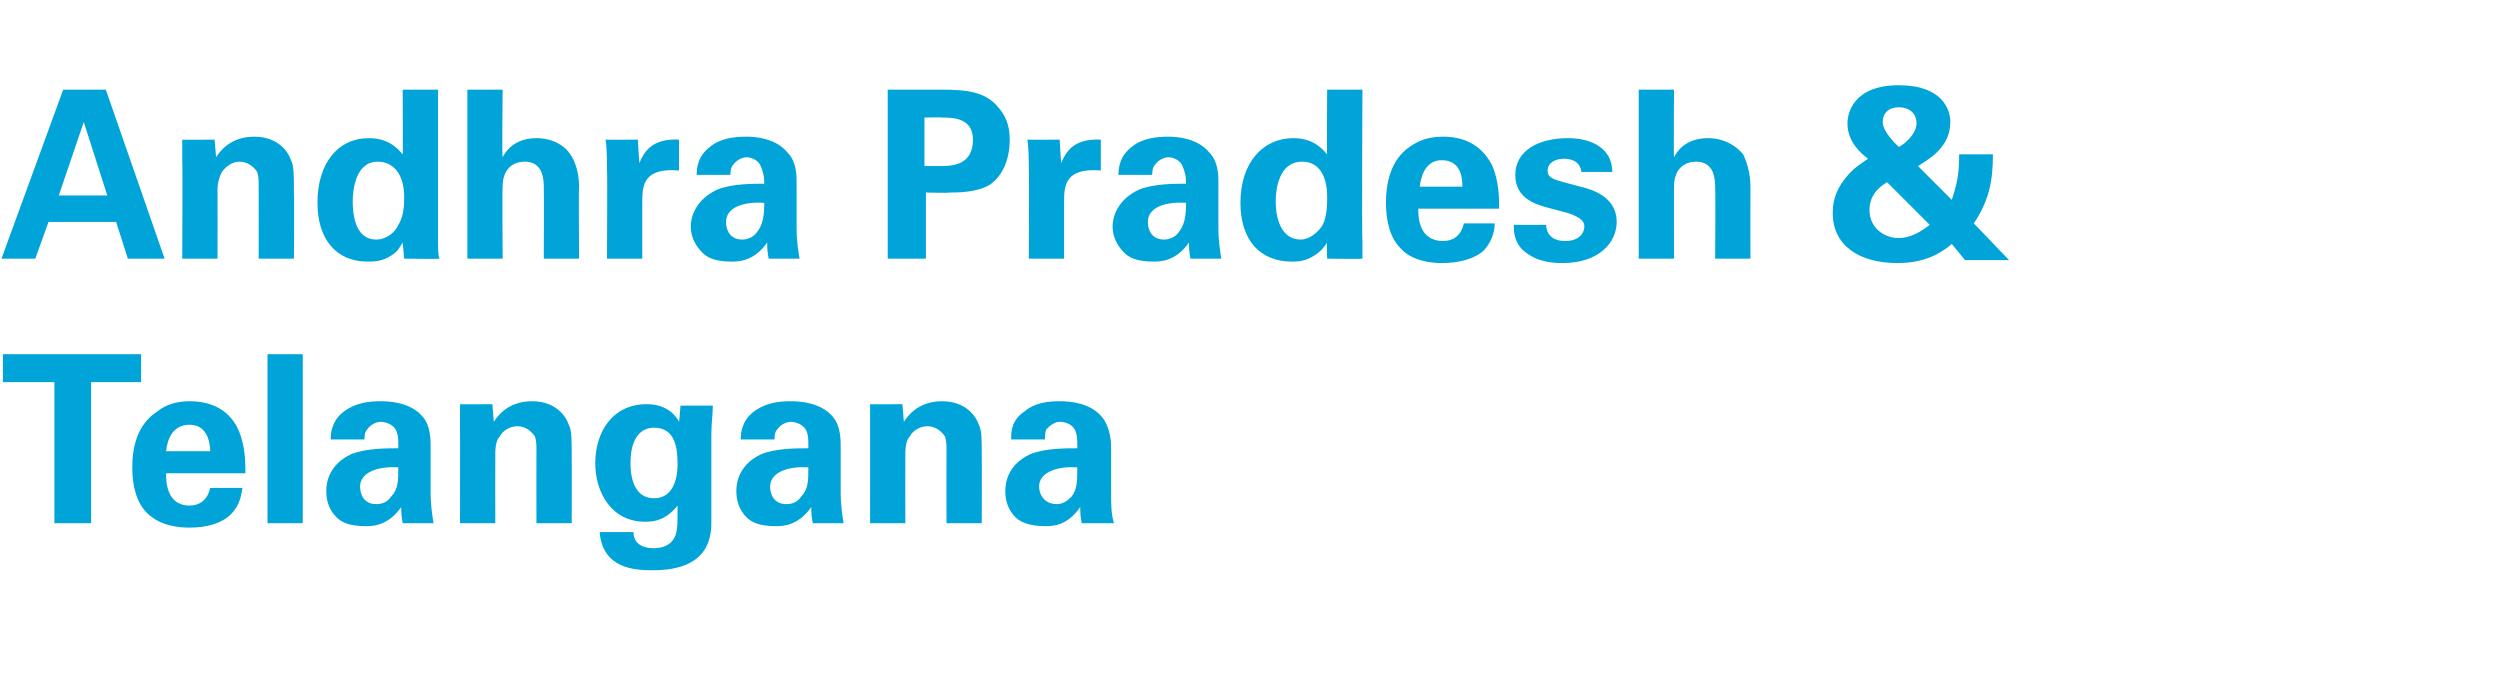 <?xml version="1.0" standalone="no"?><!DOCTYPE svg PUBLIC "-//W3C//DTD SVG 1.1//EN" "http://www.w3.org/Graphics/SVG/1.1/DTD/svg11.dtd"><svg xmlns="http://www.w3.org/2000/svg" version="1.1" width="170.1px" height="46.4px" viewBox="0 -1 170.1 46.4" style="top:-1px"><desc>Andhra Pradesh &amp; Telangana</desc><defs/><g id="Polygon99134"><path d="m3.7 25l-3.5 0l0-1.9l9.4 0l0 1.9l-3.4 0l0 9.6l-2.5 0l0-9.6zm7.6 6.2c0 .5 0 2.2 1.6 2.2c.6 0 1.2-.3 1.4-1.2c0 0 2.2 0 2.2 0c-.1.4-.1 1.1-.8 1.8c-.6.6-1.6.9-2.8.9c-.7 0-2-.1-2.9-1c-.7-.7-1-1.8-1-3.1c0-1.3.3-2.9 1.7-3.8c.6-.5 1.4-.7 2.2-.7c1.2 0 2.6.4 3.3 1.9c.5 1.1.5 2.3.5 3c0 0-5.4 0-5.4 0zm3-1.5c0-.4-.1-1.8-1.4-1.8c-1.1 0-1.5.9-1.6 1.8c0 0 3 0 3 0zm3.9-6.6l2.4 0l0 11.5l-2.4 0l0-11.5zm9.2 11.5c-.1-.5-.1-.8-.1-1.1c-.9 1.3-2 1.3-2.4 1.3c-1.2 0-1.7-.3-2-.6c-.5-.5-.7-1.1-.7-1.8c0-.6.2-1.8 1.7-2.5c1-.4 2.4-.4 3.2-.4c0-.6 0-.8-.1-1.1c-.2-.6-.9-.7-1.1-.7c-.3 0-.7.2-.9.5c-.2.2-.2.5-.2.7c0 0-2.3 0-2.3 0c0-.5.1-1.3.9-1.9c.8-.6 1.7-.7 2.5-.7c.7 0 2.1.1 2.9 1.1c.5.6.5 1.6.5 1.9c0 0 0 3.3 0 3.3c0 .7.1 1.4.2 2c0 0-2.1 0-2.1 0zm-2.9-2.5c0 .6.3 1.2 1.1 1.2c.5 0 .8-.2 1-.5c.5-.5.5-1.1.5-2c-1.5-.1-2.6.4-2.6 1.3zm6.8-4.1c0 0 0-.9 0-1.5c-.04.02 2.2 0 2.2 0c0 0 .1 1.24.1 1.2c.2-.3.9-1.4 2.6-1.4c1.6 0 2.3 1 2.5 1.6c.2.4.2.9.2 2.4c.01-.03 0 4.3 0 4.3l-2.4 0c0 0-.01-4.99 0-5c0-.3 0-.6-.1-.9c-.2-.3-.6-.7-1.2-.7c-.5 0-1 .3-1.2.7c-.2.2-.3.6-.3 1.2c-.01 0 0 4.7 0 4.7l-2.4 0c0 0 .01-6.61 0-6.6zm17.2-1.4c0 .6-.1 1.2-.1 2c0 0 0 6 0 6c0 2.9-2.5 3.2-4 3.2c-1.2 0-3.4-.1-3.6-2.6c0 0 2.3 0 2.3 0c0 .3.1 1.1 1.4 1.1c.7 0 1.3-.3 1.5-1c.1-.4.1-.7.1-1.9c-.8 1-1.6 1.1-2.2 1.1c-2.3 0-3.4-2-3.4-4c0-2 1.1-4 3.5-4c1.4 0 2 .8 2.2 1.2c.02-.04.1-1.1.1-1.1c0 0 2.23-.01 2.2 0zm-4 6.3c1.6 0 1.6-2 1.6-2.3c0-1-.1-2.5-1.6-2.5c-.9 0-1.6.7-1.6 2.4c0 .4 0 2.4 1.6 2.4zm10.8 1.7c-.1-.5-.1-.8-.1-1.1c-.9 1.3-2 1.3-2.4 1.3c-1.2 0-1.7-.3-2-.6c-.5-.5-.7-1.1-.7-1.8c0-.6.2-1.8 1.7-2.5c1-.4 2.4-.4 3.2-.4c0-.6 0-.8-.1-1.1c-.2-.6-.9-.7-1.1-.7c-.3 0-.7.2-.9.5c-.2.2-.2.5-.2.7c0 0-2.3 0-2.3 0c0-.5.1-1.3.9-1.9c.8-.6 1.7-.7 2.5-.7c.7 0 2.1.1 2.9 1.1c.5.6.5 1.6.5 1.9c0 0 0 3.3 0 3.3c0 .7.1 1.4.2 2c0 0-2.1 0-2.1 0zm-2.9-2.5c0 .6.3 1.2 1.1 1.2c.5 0 .8-.2 1-.5c.5-.5.5-1.1.5-2c-1.5-.1-2.6.4-2.6 1.3zm6.8-4.1c0 0 0-.9 0-1.5c-.04.02 2.2 0 2.2 0c0 0 .1 1.24.1 1.2c.2-.3.9-1.4 2.6-1.4c1.6 0 2.3 1 2.5 1.6c.2.4.2.9.2 2.4c.01-.03 0 4.3 0 4.3l-2.4 0c0 0-.01-4.99 0-5c0-.3 0-.6-.1-.9c-.2-.3-.6-.7-1.2-.7c-.5 0-1 .3-1.2.7c-.2.2-.3.6-.3 1.2c-.01 0 0 4.7 0 4.7l-2.4 0c0 0 .01-6.61 0-6.6zm14.4 6.6c-.1-.5-.1-.8-.1-1.1c-.9 1.3-1.9 1.3-2.4 1.3c-1.1 0-1.7-.3-2-.6c-.5-.5-.7-1.1-.7-1.8c0-.6.2-1.8 1.7-2.5c1-.4 2.4-.4 3.2-.4c0-.6 0-.8-.1-1.1c-.2-.6-.8-.7-1.1-.7c-.3 0-.6.2-.9.5c-.1.2-.1.5-.1.7c0 0-2.3 0-2.3 0c0-.5 0-1.3.9-1.9c.7-.6 1.6-.7 2.4-.7c.7 0 2.1.1 2.9 1.1c.5.6.6 1.6.6 1.9c0 0 0 3.3 0 3.3c0 .7 0 1.4.2 2c0 0-2.2 0-2.2 0zm-2.9-2.5c0 .6.4 1.2 1.2 1.2c.4 0 .7-.2 1-.5c.4-.5.4-1.1.4-2c-1.5-.1-2.6.4-2.6 1.3z" stroke="none" fill="#00a4d9"/></g><g id="Polygon99133"><path d="m7.2 5.1l4 11.5l-2.5 0l-.8-2.5l-4.6 0l-.9 2.5l-2.3 0l4.2-11.5l2.9 0zm.1 7.2l-1.6-5l-1.7 5l3.3 0zm5.1-2.3c0 0 0-.9 0-1.5c-.02.02 2.2 0 2.2 0c0 0 .11 1.24.1 1.2c.2-.3.9-1.4 2.6-1.4c1.6 0 2.3 1 2.5 1.6c.2.4.2.9.2 2.4c.03-.03 0 4.3 0 4.3l-2.4 0c0 0 .01-4.99 0-5c0-.3 0-.6-.1-.9c-.2-.3-.6-.7-1.2-.7c-.5 0-.9.3-1.2.7c-.1.2-.3.6-.3 1.2c.01 0 0 4.7 0 4.7l-2.4 0c0 0 .03-6.61 0-6.6zm15-4.9l2.4 0c0 0 0 10.22 0 10.2c0 .5 0 1 .1 1.3c-.03.03-2.4 0-2.4 0c0 0-.1-1.13-.1-1.1c-.2.3-.3.6-.8.9c-.6.4-1.2.4-1.6.4c-2.1 0-3.4-1.5-3.4-4c0-2.7 1.4-4.4 3.5-4.4c1.5 0 2.1.9 2.3 1.1c.02.05 0-4.4 0-4.4zm-1.8 10.2c.7 0 1.3-.5 1.5-1c.4-.6.4-1.5.4-1.9c0-1.5-.7-2.4-1.8-2.4c-1.5 0-1.7 1.9-1.7 2.7c0 1.4.4 2.6 1.6 2.6zm6.2-10.2l2.4 0c0 0-.05 4.56 0 4.6c.2-.4.8-1.3 2.3-1.3c1.2 0 2 .6 2.3 1.1c.3.4.6 1.2.6 2.2c-.03.02 0 4.9 0 4.9l-2.4 0c0 0 .02-4.8 0-4.8c0-.5 0-1.8-1.3-1.8c-.7 0-1.5.4-1.5 1.7c-.03-.01 0 4.9 0 4.9l-2.4 0l0-11.5zm9.5 5.4c0-.3 0-1.5-.1-2c.02.02 2.2 0 2.2 0c0 0 .09 1.57.1 1.6c.3-.7.8-1.7 2.7-1.6c0 0 0 2.1 0 2.1c-2.4-.2-2.5 1-2.5 2.1c0-.05 0 3.9 0 3.9l-2.4 0c0 0 .03-6.06 0-6.1zm11 6.1c-.1-.5-.1-.8-.1-1.1c-.9 1.3-2 1.3-2.4 1.3c-1.2 0-1.7-.3-2-.6c-.5-.5-.8-1.1-.8-1.8c0-.6.3-1.8 1.8-2.5c1-.4 2.4-.4 3.2-.4c0-.6-.1-.8-.2-1.1c-.2-.6-.8-.7-1-.7c-.3 0-.7.2-.9.5c-.2.2-.2.5-.2.7c0 0-2.3 0-2.3 0c0-.5.1-1.3.9-1.9c.7-.6 1.7-.7 2.5-.7c.6 0 2 .1 2.8 1.1c.6.6.6 1.6.6 1.9c0 0 0 3.3 0 3.3c0 .7.1 1.4.2 2c0 0-2.1 0-2.1 0zm-2.9-2.5c0 .6.3 1.2 1.1 1.2c.4 0 .8-.2 1-.5c.4-.5.5-1.1.5-2c-1.6-.1-2.6.4-2.6 1.3zm11-9c0 0 3.61 0 3.6 0c1.7 0 3.1.1 4 1.3c.6.7.7 1.5.7 2.1c0 1.4-.5 2.5-1.4 3.1c-.9.5-2.1.5-2.7.5c.03.04-1.6 0-1.6 0l0 4.5l-2.6 0l0-11.5zm2.5 5.2c0 0 .98 0 1 0c.8 0 2.3 0 2.3-1.8c0-1.5-1.4-1.5-2.1-1.5c.04-.03-1.2 0-1.2 0l0 3.3zm7.1.2c0-.3 0-1.5-.1-2c.02.02 2.2 0 2.2 0c0 0 .09 1.57.1 1.6c.3-.7.8-1.7 2.7-1.6c0 0 0 2.1 0 2.1c-2.4-.2-2.5 1-2.5 2.1c0-.05 0 3.9 0 3.9l-2.4 0c0 0 .03-6.06 0-6.1zm11 6.1c-.1-.5-.1-.8-.1-1.1c-.9 1.3-2 1.3-2.4 1.3c-1.2 0-1.7-.3-2-.6c-.5-.5-.8-1.1-.8-1.8c0-.6.3-1.8 1.8-2.5c1-.4 2.4-.4 3.2-.4c0-.6-.1-.8-.2-1.1c-.2-.6-.8-.7-1-.7c-.3 0-.7.2-.9.5c-.2.2-.2.5-.2.7c0 0-2.3 0-2.3 0c0-.5.1-1.3.9-1.9c.7-.6 1.7-.7 2.5-.7c.6 0 2 .1 2.8 1.1c.6.6.6 1.6.6 1.9c0 0 0 3.3 0 3.3c0 .7.1 1.4.2 2c0 0-2.1 0-2.1 0zm-2.9-2.5c0 .6.3 1.2 1.1 1.2c.4 0 .8-.2 1-.5c.4-.5.5-1.1.5-2c-1.6-.1-2.6.4-2.6 1.3zm12.2-9l2.4 0c0 0-.05 10.22 0 10.2c0 .5 0 1 0 1.3c.02.03-2.4 0-2.4 0c0 0-.05-1.13 0-1.1c-.2.3-.4.6-.9.9c-.6.4-1.2.4-1.5.4c-2.2 0-3.5-1.5-3.5-4c0-2.7 1.5-4.4 3.6-4.4c1.5 0 2.1.9 2.3 1.1c-.03.05 0-4.4 0-4.4zm-1.8 10.2c.6 0 1.2-.5 1.5-1c.3-.6.3-1.5.3-1.9c0-1.5-.6-2.4-1.7-2.4c-1.6 0-1.8 1.9-1.8 2.7c0 1.4.5 2.6 1.7 2.6zm8-2.1c0 .5 0 2.2 1.7 2.2c.6 0 1.2-.3 1.4-1.2c0 0 2.1 0 2.1 0c0 .4-.1 1.1-.7 1.8c-.6.6-1.7.9-2.9.9c-.6 0-2-.1-2.8-1c-.7-.7-1-1.8-1-3.1c0-1.3.3-2.9 1.6-3.8c.7-.5 1.4-.7 2.3-.7c1.2 0 2.5.4 3.3 1.9c.5 1.1.5 2.3.5 3c0 0-5.5 0-5.5 0zm3-1.5c0-.4 0-1.8-1.4-1.8c-1 0-1.4.9-1.5 1.8c0 0 2.9 0 2.9 0zm5.7 2.6c0 .5.3 1.1 1.3 1.1c.9 0 1.3-.5 1.3-1c0-.3-.2-.6-1.1-.9c0 0-1.5-.4-1.5-.4c-.7-.2-2.1-.6-2.1-2.2c0-1.6 1.5-2.5 3.6-2.5c1.6 0 3 .7 3 2.3c0 0-2.1 0-2.1 0c-.1-.8-.8-.9-1.2-.9c-.6 0-1.1.3-1.1.8c0 .5.4.6 1.1.8c0 0 1.5.4 1.5.4c1.4.4 2.1 1.2 2.1 2.3c0 1.4-1.2 2.8-3.7 2.8c-1 0-2-.2-2.8-1c-.5-.6-.5-1.2-.5-1.6c0 0 2.2 0 2.2 0zm6.3-9.2l2.4 0c0 0-.03 4.56 0 4.6c.2-.4.8-1.3 2.3-1.3c1.2 0 2 .6 2.4 1.1c.2.4.5 1.2.5 2.2c-.01.02 0 4.9 0 4.9l-2.4 0c0 0 .03-4.8 0-4.8c0-.5 0-1.8-1.3-1.8c-.7 0-1.5.4-1.5 1.7c-.01-.01 0 4.9 0 4.9l-2.4 0l0-11.5zm24.1 4.4c0 1.9-.3 3.2-1.3 4.7c.03.03 2.4 2.5 2.4 2.5l-3 0c0 0-.9-1.11-.9-1.1c-.7.6-1.8 1.3-3.7 1.3c-2.6 0-4.4-1.2-4.4-3.4c0-.6.1-1.4.8-2.3c.6-.8 1.2-1.1 1.6-1.4c-.4-.3-1.4-1.1-1.4-2.4c0-.7.4-2.6 3.5-2.6c3 0 3.5 1.7 3.5 2.5c0 1.8-1.6 2.6-2.2 3c0 0 2.3 2.3 2.3 2.3c.4-1.2.5-1.9.5-3.1c0 0 2.3 0 2.3 0zm-5.2-2.1c0-.7-.5-1.1-1.2-1.1c-.7 0-1.1.4-1.1 1c0 .7 1 1.6 1.1 1.7c.4-.2 1.2-.9 1.2-1.6zm-2 4c-.7.4-1.2 1-1.2 1.9c0 1.2 1 1.9 2 1.9c.8 0 1.6-.5 2.1-.9c0 0-2.9-2.9-2.9-2.9z" stroke="none" fill="#00a4d9"/></g></svg>